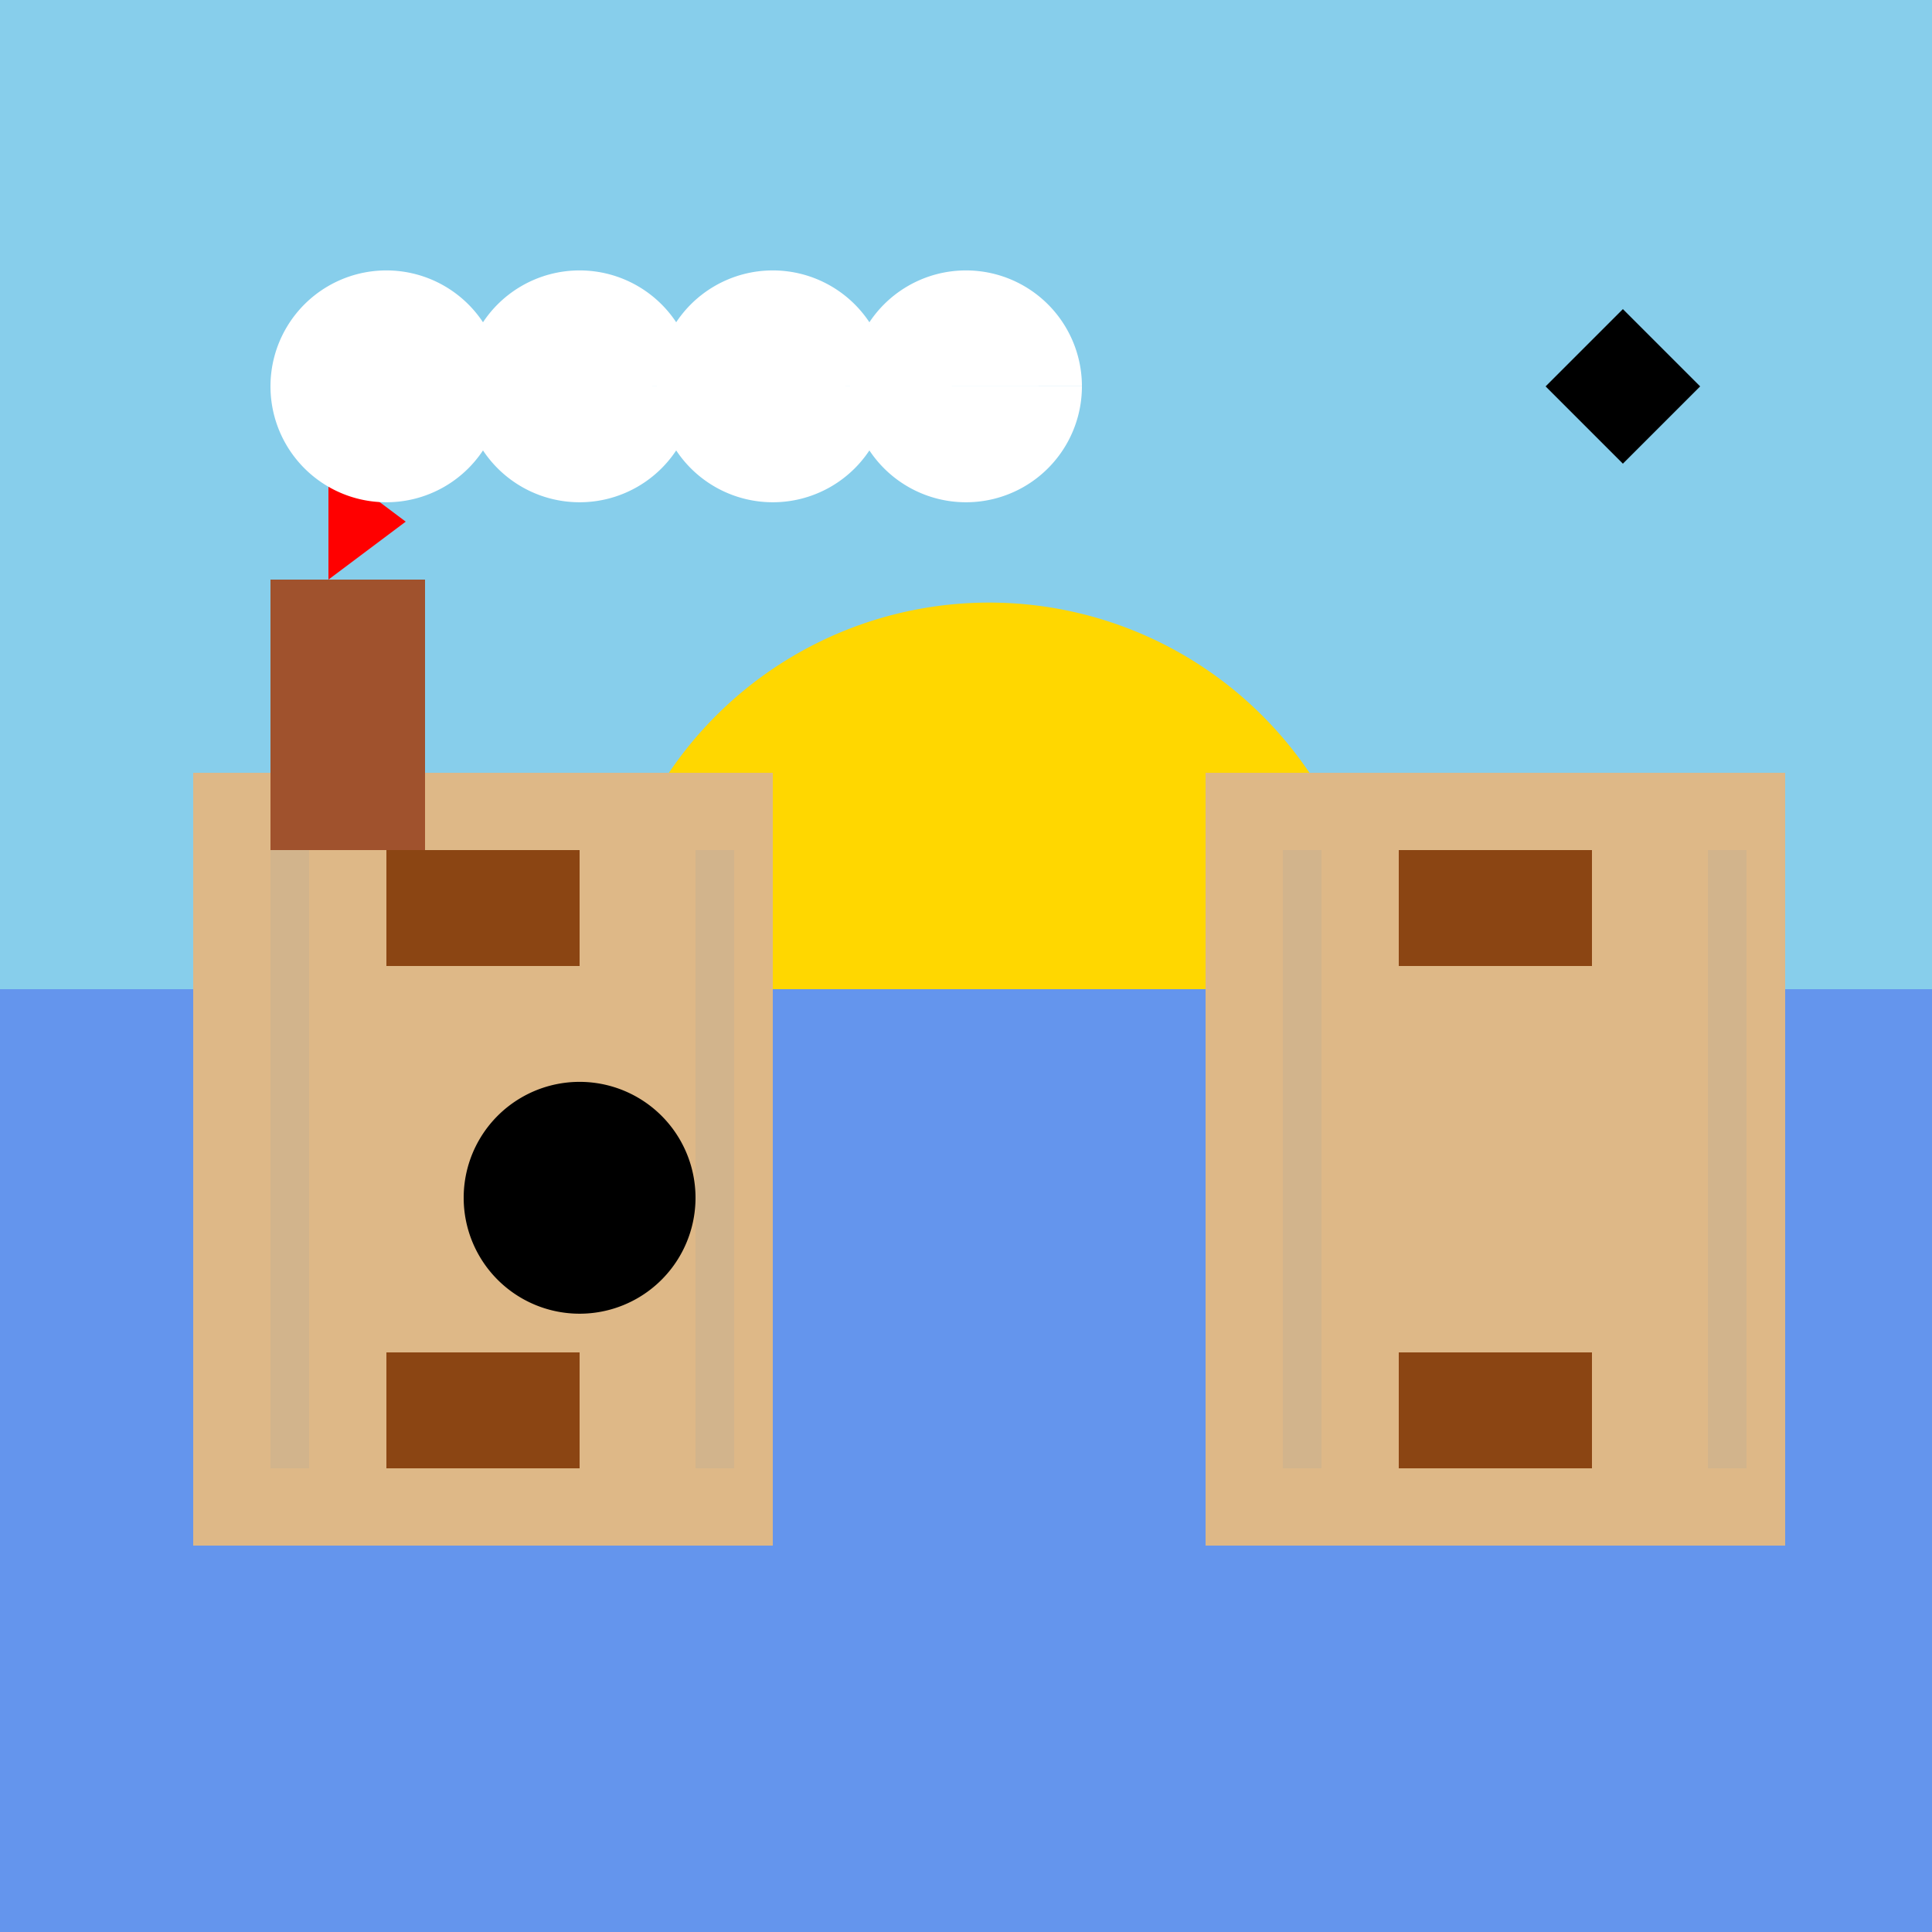 <!--

Generated by DrawGPT.
Free, open source, AI generated images in SVG, PNG, and HTML Canvas format.
https://drawgpt.ai

Created: 2023-09-27T02:44:17.414Z
Link: https://drawgpt.ai/prompt/83957/

-->
<svg xmlns="http://www.w3.org/2000/svg" xmlns:xlink="http://www.w3.org/1999/xlink" width="500" height="500"><defs/><g><rect fill="#87ceeb" stroke="none" x="0" y="0" width="512" height="512"/><path fill="#ffd700" stroke="none" paint-order="stroke fill markers" d=" M 356 256 A 100 100 0 1 1 356 255.9"/><rect fill="#6495ed" stroke="none" x="0" y="256" width="512" height="256"/><rect fill="#deb887" stroke="none" x="50" y="200" width="150" height="200"/><rect fill="#deb887" stroke="none" x="312" y="200" width="150" height="200"/><rect fill="#8b4513" stroke="none" x="100" y="220" width="50" height="30"/><rect fill="#8b4513" stroke="none" x="362" y="220" width="50" height="30"/><rect fill="#8b4513" stroke="none" x="100" y="350" width="50" height="30"/><rect fill="#8b4513" stroke="none" x="362" y="350" width="50" height="30"/><rect fill="#d2b48c" stroke="none" x="70" y="220" width="10" height="160"/><rect fill="#d2b48c" stroke="none" x="180" y="220" width="10" height="160"/><rect fill="#d2b48c" stroke="none" x="332" y="220" width="10" height="160"/><rect fill="#d2b48c" stroke="none" x="442" y="220" width="10" height="160"/><rect fill="#a0522d" stroke="none" x="70" y="150" width="40" height="70"/><path fill="#ff0000" stroke="none" paint-order="stroke fill markers" d=" M 85 150 L 85 120 L 105 135 Z"/><path fill="#ffffff" stroke="none" paint-order="stroke fill markers" d=" M 130 100 A 30 30 0 1 1 130 99.97 L 180 100 A 30 30 0 1 1 180 99.97 L 230 100 A 30 30 0 1 1 230 99.97 L 280 100 A 30 30 0 1 1 280 99.97"/><path fill="#000000" stroke="none" paint-order="stroke fill markers" d=" M 400 100 L 420 80 L 440 100 L 420 120 Z"/><path fill="#000000" stroke="none" paint-order="stroke fill markers" d=" M 180 310 A 30 30 0 1 1 180 309.97"/></g></svg>